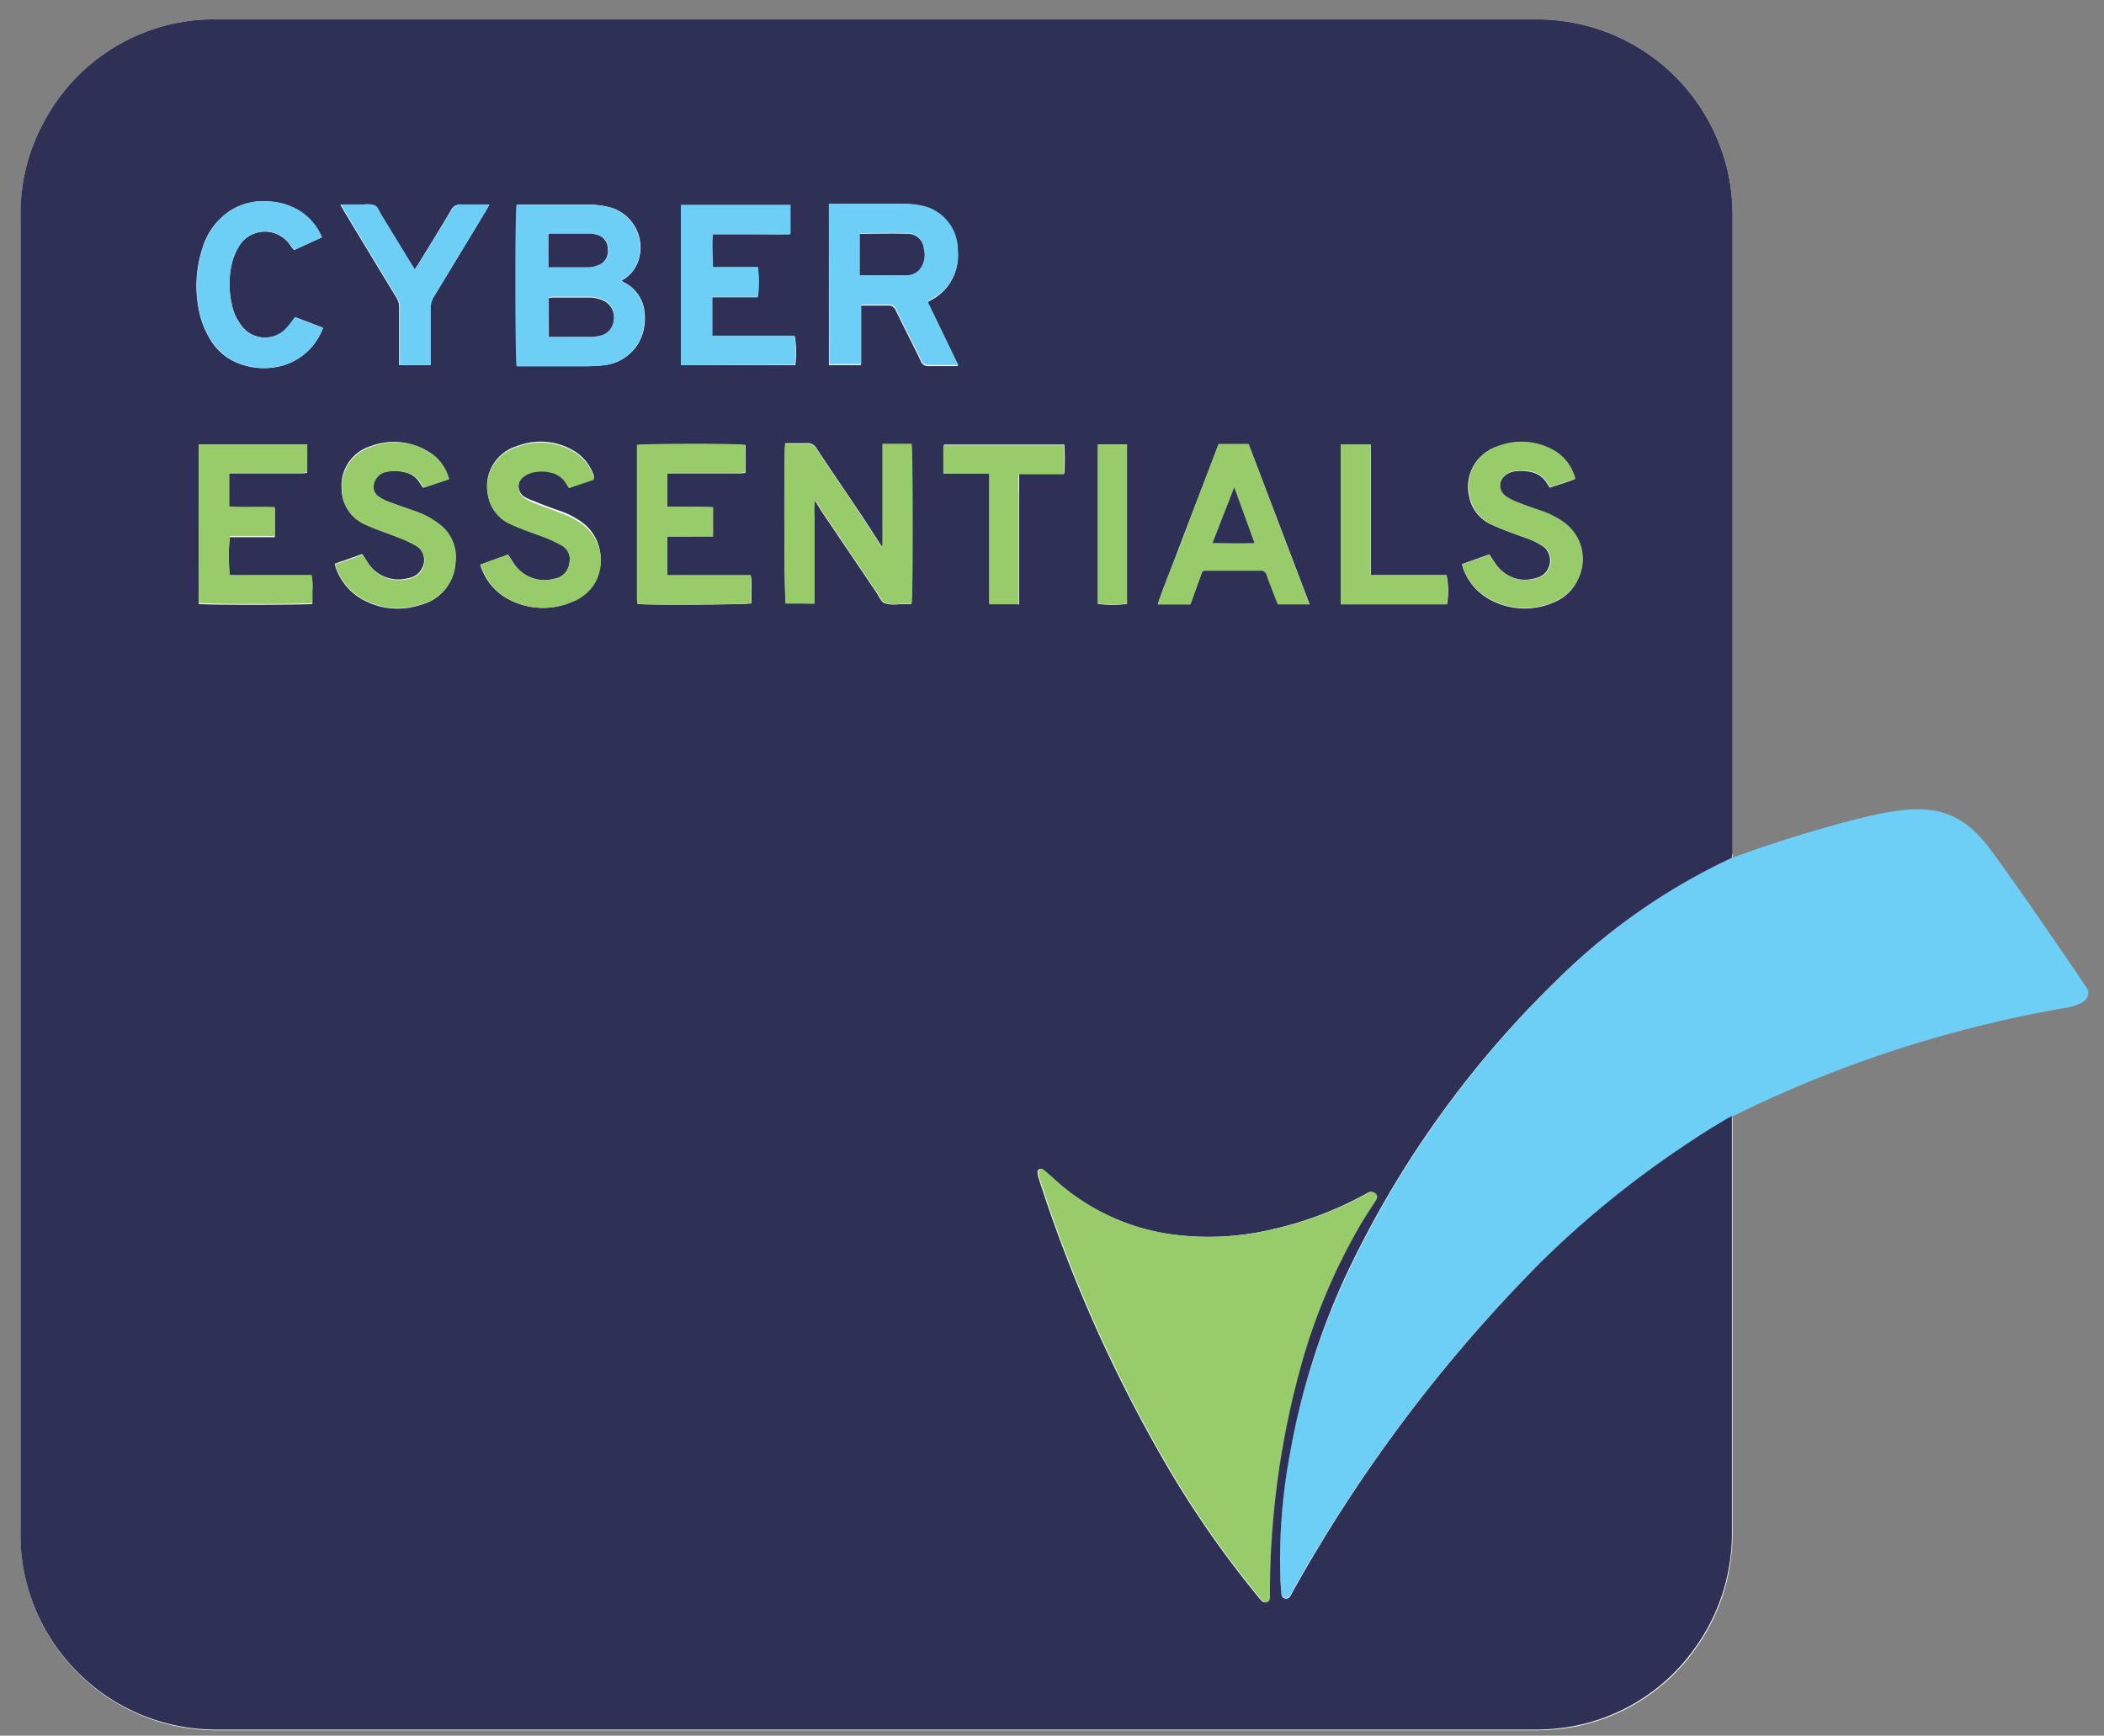 <svg id="Layer_1" data-name="Layer 1" xmlns="http://www.w3.org/2000/svg" viewBox="0 0 216.92 178.97"><rect x="0" y="0" width="216.92" height="178.97" fill="#808080" stroke="none"/><defs><style>.cls-1{fill:#6dcff6;}.cls-2{fill:#fff;}.cls-3{fill:#2f3055;}.cls-4{fill:#98cc6a;}</style></defs><title>Artboard 1</title><path class="cls-1" d="M131.42,164.74l.11-11.2,2.75-11.66L138.93,130l7.1-13.06,12.9-15.75L168,93.24l10.64-4.81s6-2.26,12.9-4,10.25-1.44,13.71,3.21c3.08,4.15,9.84,14.14,9.84,14.14s1.29,1.64-2.45,2.2a125.3,125.3,0,0,0-34,11.12c-14.2,7.25-15.44,19.25-15.44,19.25l-19.4,25.47-12.33,10.28Z"/><path class="cls-2" d="M178.63,88.43v-.57q0-32.85,0-65.7a20.56,20.56,0,0,0-.69-5.28A20.17,20.17,0,0,0,158.59,2H22.13A17.8,17.8,0,0,0,19,2.23,19.87,19.87,0,0,0,4.63,12.4a19.67,19.67,0,0,0-2.5,9.91q0,40.4,0,80.8,0,27.41,0,54.83a19.62,19.62,0,0,0,.28,3.68A20.17,20.17,0,0,0,22.6,178.41H157.93a22.54,22.54,0,0,0,3.4-.2,19.84,19.84,0,0,0,13.19-7.82,20.26,20.26,0,0,0,4.1-12.61q0-21,0-42.08c0-.17,0-.33,0-.55-.18.09-.3.14-.41.21A101.8,101.8,0,0,0,159,130a155.48,155.48,0,0,0-25.7,34c-.08.14-.14.28-.22.41s-.31.42-.61.35-.37-.32-.38-.59c0-.59-.08-1.17-.1-1.76a59.1,59.1,0,0,1,1-12.63,74.83,74.83,0,0,1,5.68-17.92,104.14,104.14,0,0,1,21.76-30.7,64.53,64.53,0,0,1,17.87-12.61l.35-.19"/><path class="cls-3" d="M116.19,45.83h-3V62.27a11.41,11.41,0,0,0,3,0Zm33,16.48a8.22,8.22,0,0,0-.05-3h-7.81c0-.31,0-.56,0-.81q0-6,0-11.92c0-.24,0-.49,0-.73h-3.07V62.31Zm-44.12,0V54.2c0-.88,0-1.76,0-2.64s0-1.79,0-2.72c1.59,0,3.11,0,4.66,0a22.68,22.68,0,0,0,0-3,2.06,2.06,0,0,0-.28,0H97.57a1.28,1.28,0,0,0-.23,0s0,0,0,0l0,0v2.93H102v6.76q0,1.67,0,3.35c0,1.11,0,2.22,0,3.35Zm-70-41.24.42.73q2.68,4.45,5.38,8.89a1.81,1.81,0,0,1,.28,1c0,1.76,0,3.52,0,5.29,0,.22,0,.45,0,.67h3.22V37c0-1.72,0-3.45,0-5.17a2.18,2.18,0,0,1,.34-1.21q2.7-4.44,5.38-8.89c.11-.18.2-.36.34-.62-1,0-1.94,0-2.86,0a1,1,0,0,0-1.08.58c-1.1,1.87-2.25,3.72-3.38,5.57-.11.17-.23.34-.37.55l-.36-.56-3.09-5.06c-.21-.35-.38-.81-.69-1a2.73,2.73,0,0,0-1.2-.08H35.11m3.62,57.78c-.12,1-.07,18.08,0,18.5H51.2V93.93h-8.9V83.84c0-.82,0-1.65,0-2.47s0-1.67,0-2.51ZM33.32,33.8,30.44,32.7c-.34.43-.6.82-.92,1.15a3,3,0,0,1-4.61-.26A5.22,5.22,0,0,1,24,31.81a9.8,9.8,0,0,1-.19-4.25,6.6,6.6,0,0,1,.8-2.13,3.14,3.14,0,0,1,5.2-.31c.14.23.32.43.5.67l2.86-1.31a5.79,5.79,0,0,0-2.52-2.86,6.57,6.57,0,0,0-2.91-.84,6.36,6.36,0,0,0-4.09,1,7,7,0,0,0-2.78,3.82,12.48,12.48,0,0,0-.42,6.09,9.23,9.23,0,0,0,1.33,3.48,5.76,5.76,0,0,0,2.6,2.21,7.18,7.18,0,0,0,4.71.33,6.28,6.28,0,0,0,4.2-3.89m1.23,24.4a6,6,0,0,0,2.86,3.6,7.43,7.43,0,0,0,6,.54A4.69,4.69,0,0,0,46.94,58a4.25,4.25,0,0,0-1.6-3.9,8.83,8.83,0,0,0-2.57-1.39c-.94-.34-1.88-.67-2.81-1a4.74,4.74,0,0,1-1-.54,1.19,1.19,0,0,1-.49-1.29,1.65,1.65,0,0,1,1.39-1.25,4.63,4.63,0,0,1,1.86.06,2.4,2.4,0,0,1,1.55,1.08l.33.52,2.63-.88a4.62,4.62,0,0,0-2.12-2.85A6.66,6.66,0,0,0,38.23,46a4.25,4.25,0,0,0-3,4.5,3.93,3.93,0,0,0,2.42,3.54c1.09.52,2.26.88,3.38,1.34a11.54,11.54,0,0,1,1.85.86,1.75,1.75,0,0,1,.61,2.38,1.92,1.92,0,0,1-1.45,1,3.75,3.75,0,0,1-4.2-1.73l-.49-.76-2.84,1m15.06,0a1.42,1.42,0,0,0,0,.26,5.87,5.87,0,0,0,2.68,3.3,7.49,7.49,0,0,0,6.84.3,4.47,4.47,0,0,0,2.34-2.29,4.65,4.65,0,0,0-1.4-5.83,8.78,8.78,0,0,0-2.34-1.21c-.89-.31-1.77-.62-2.65-1A4.86,4.86,0,0,1,54,51.18a1.3,1.3,0,0,1,0-2.11,2.53,2.53,0,0,1,.94-.45,4,4,0,0,1,1.81,0,2.41,2.41,0,0,1,1.59,1.1l.33.51,2.55-.86a1,1,0,0,0,0-.17.71.71,0,0,0,0-.17,4.72,4.72,0,0,0-2.06-2.55A6.68,6.68,0,0,0,53.3,46a4.32,4.32,0,0,0-3,5,3.9,3.9,0,0,0,2.35,3c1.11.52,2.29.89,3.43,1.35a13.18,13.18,0,0,1,1.85.88A1.6,1.6,0,0,1,58.71,58a1.83,1.83,0,0,1-1.56,1.68,3.79,3.79,0,0,1-4.27-1.72l-.5-.77-2.77,1m101.14,0a2.59,2.59,0,0,0,.07.33,5.89,5.89,0,0,0,2.62,3.21,7.48,7.48,0,0,0,6.89.32,4.47,4.47,0,0,0,2.36-2.35,4.64,4.64,0,0,0-1.44-5.77,8.75,8.75,0,0,0-2.34-1.21c-.87-.3-1.74-.6-2.59-.94a5.05,5.05,0,0,1-1.18-.64,1.31,1.31,0,0,1-.08-2,1.93,1.93,0,0,1,1-.52,4.67,4.67,0,0,1,1.81.06,2.42,2.42,0,0,1,1.59,1.11l.32.5c.89-.32,1.77-.55,2.6-.9a4.77,4.77,0,0,0-2.11-2.86,6.74,6.74,0,0,0-5.88-.48,4.33,4.33,0,0,0-2.91,5.18,3.93,3.93,0,0,0,2.36,2.89c1.1.51,2.25.9,3.38,1.32a7,7,0,0,1,2,1,1.85,1.85,0,0,1-.41,3,4.12,4.12,0,0,1-2.18.3A3.8,3.8,0,0,1,154.1,58c-.19-.27-.36-.55-.55-.84l-2.8,1M73.51,55.31v-3c-1.59-.07-3.15,0-4.71-.06V48.81c.29,0,.54,0,.79,0h6.52c.24,0,.49,0,.76-.07,0-1,0-1.93,0-2.84-.91-.14-10.74-.1-11.17,0,0,.14,0,.3,0,.45q0,7.7,0,15.39a4.94,4.94,0,0,0,.06.54c1.17.13,11.25.07,11.71-.07,0-.45,0-.92,0-1.39a6.19,6.19,0,0,0-.07-1.5H69.48c-.22,0-.45,0-.68,0v-4Zm61.51,7-6.29-16.51h-3.09l-1.57,4.11L122.5,54c-.53,1.39-1.06,2.78-1.59,4.17s-1.08,2.7-1.53,4.1h3.36l1.08-3c.18-.48.18-.49.66-.49H130a.59.59,0,0,1,.65.45c.27.78.58,1.54.87,2.31.09.23.19.46.29.71ZM20.48,45.83V62.27c.74.14,11.28.11,11.72,0,0-.46,0-.93,0-1.39a5.82,5.82,0,0,0-.08-1.49H23.69a19.41,19.41,0,0,1,0-4c1.52,0,3.05,0,4.64,0,0-1,0-2,0-3-1.61-.09-3.15,0-4.71-.07V48.81c.28,0,.53,0,.78,0h6.52c.25,0,.49,0,.75-.06V45.83ZM70.2,37.65H82a10.42,10.42,0,0,0-.06-3H73.43c0-1.34,0-2.62,0-4H78.1a11.84,11.84,0,0,0,0-3.08H73.42c0-1.17-.06-2.27,0-3.41h4c1.32,0,2.65,0,4,0v-3H70.2ZM83.94,62.24V54.6c0-.49,0-1,0-1.47A7.38,7.38,0,0,1,84,51.59c.34.54.61,1,.92,1.46l5.41,8c.27.4.49,1,.87,1.15a3.66,3.66,0,0,0,1.5.1c.42,0,.85,0,1.25,0,.15-.73.12-16,0-16.5H91V56.35c-.1-.06-.14-.08-.16-.11-.78-1.2-1.54-2.4-2.34-3.59-1.43-2.13-2.88-4.24-4.29-6.38a1.07,1.07,0,0,0-1.1-.57c-.53,0-1.06,0-1.59,0-.19,0-.38,0-.56,0-.14.82-.1,16.05.05,16.48Zm1.53,20.63a1.1,1.1,0,0,0,0-.23,3.38,3.38,0,0,0-.13-.39,5.67,5.67,0,0,0-3-3.11,7.78,7.78,0,0,0-4.31-.52,6.61,6.61,0,0,0-2.74,1,4.8,4.8,0,0,0-.23,8,11.77,11.77,0,0,0,2.13,1.09c1,.4,2,.71,3,1.08a5.76,5.76,0,0,1,1.79,1,1.92,1.92,0,0,1-.21,3,3.65,3.65,0,0,1-1.13.47,4.14,4.14,0,0,1-4.46-1.76c-.23-.31-.42-.65-.65-1l-3.21,1.2a6.84,6.84,0,0,0,2.4,3.55A8,8,0,0,0,83,97a5,5,0,0,0,3.24-4.45,5,5,0,0,0-2.5-5A10.31,10.31,0,0,0,82,86.7c-1-.39-2-.7-3-1.09a9.34,9.34,0,0,1-1.72-.87A1.32,1.32,0,0,1,76.88,83a1.48,1.48,0,0,1,1-.82A7.13,7.13,0,0,1,79.58,82a3,3,0,0,1,2.51,1.49l.26.41,3.11-1m0-61.87V37.65h3.3V31.51l.64,0c.71,0,1.41,0,2.11,0a.78.78,0,0,1,.85.52c.84,1.72,1.72,3.43,2.55,5.15a.81.81,0,0,0,.88.57c.82,0,1.64,0,2.47,0,.15,0,.29,0,.51,0l-3.15-6.51a.86.86,0,0,1,.11-.14l.2-.12a5.09,5.09,0,0,0,2.79-5.09,4.67,4.67,0,0,0-4-4.64A9.66,9.66,0,0,0,93,21c-2.29,0-4.58,0-6.87,0ZM21,97.36h3.55V90.61l.63,0c1.19,0,2.39,0,3.58,0a10.35,10.35,0,0,0,1.58-.12,5.5,5.5,0,0,0,4-2.55A6.13,6.13,0,0,0,35.06,83a5.17,5.17,0,0,0-3.43-3.79,8.33,8.33,0,0,0-2.89-.43c-2.39,0-4.78,0-7.17,0l-.51,0c-.14.49-.15,18,0,18.51m32.85-18.5c0,.24,0,.45,0,.66,0,3.47,0,6.93,0,10.4a12.79,12.79,0,0,0,.2,2.39,6.14,6.14,0,0,0,4.75,5.1,9.92,9.92,0,0,0,5.05,0,6.16,6.16,0,0,0,4.59-4.34,9.32,9.32,0,0,0,.36-2.84c0-3.62,0-7.24,0-10.87a4.13,4.13,0,0,0-.05-.48,16.41,16.41,0,0,0-3.55.07v.68q0,5.23,0,10.46a6.73,6.73,0,0,1-.24,2,2.75,2.75,0,0,1-2.13,2,6.9,6.9,0,0,1-2.63.08,2.82,2.82,0,0,1-2.64-2.63,10.6,10.6,0,0,1-.11-1.64c0-3.45,0-6.89,0-10.34,0-.23,0-.45,0-.69ZM64.07,28.95a3.67,3.67,0,0,0,1.67-1.86,4.3,4.3,0,0,0-2.87-5.72,9.24,9.24,0,0,0-2.2-.27c-2.27,0-4.54,0-6.81,0-.19,0-.38,0-.56,0-.14.7-.11,16.18,0,16.66h7a15.28,15.28,0,0,0,1.76-.08,4.73,4.73,0,0,0,3.73-2.24,5,5,0,0,0,.68-2.93,3.83,3.83,0,0,0-2.14-3.4l-.26-.16m43.35,91.56c-.33,0-.48.17-.45.44a3.91,3.91,0,0,0,.18.74,149,149,0,0,0,12.24,27.86,103.72,103.72,0,0,0,10.41,15.2,2.52,2.52,0,0,0,.31.35.43.43,0,0,0,.73-.29,2,2,0,0,0,0-.29,88.26,88.26,0,0,1,3-22.93,62.07,62.07,0,0,1,6.31-15.26c.53-.89,1.11-1.76,1.66-2.63.11-.17.19-.36,0-.54a.57.57,0,0,0-.67-.23,2.42,2.42,0,0,0-.26.14,36.58,36.58,0,0,1-9.68,3.68,28.4,28.4,0,0,1-10.49.52,22.57,22.57,0,0,1-10.88-4.67c-.72-.57-1.39-1.21-2.09-1.81a3.81,3.81,0,0,0-.4-.28m71.21-32.08-.35.19a64.53,64.53,0,0,0-17.87,12.61,104.14,104.14,0,0,0-21.76,30.7A74.83,74.83,0,0,0,133,149.85a59.1,59.1,0,0,0-1,12.63c0,.59.07,1.17.1,1.76,0,.27.09.52.38.59s.48-.12.61-.35.15-.28.22-.41A155.48,155.48,0,0,1,159,130a101.8,101.8,0,0,1,19.15-14.71c.11-.07.23-.12.41-.21,0,.22,0,.39,0,.55q0,21,0,42.08a20.26,20.26,0,0,1-4.1,12.61,19.84,19.84,0,0,1-13.19,7.82,22.54,22.54,0,0,1-3.4.2H22.6A20.17,20.17,0,0,1,2.4,161.63a19.62,19.62,0,0,1-.28-3.68q0-27.41,0-54.83,0-40.4,0-80.8a19.67,19.67,0,0,1,2.5-9.91A19.87,19.87,0,0,1,19,2.23,17.8,17.8,0,0,1,22.13,2H158.59a20.17,20.17,0,0,1,19.35,14.91,20.56,20.56,0,0,1,.69,5.28q0,32.85,0,65.7Z"/><path class="cls-4" d="M107.42,120.51a4,4,0,0,1,.4.28c.7.6,1.36,1.24,2.09,1.81a22.58,22.58,0,0,0,10.88,4.67,28.42,28.42,0,0,0,10.5-.52,36.59,36.59,0,0,0,9.68-3.68,2.43,2.43,0,0,1,.26-.14.57.57,0,0,1,.67.23c.16.18.08.36,0,.54-.56.88-1.13,1.74-1.66,2.63a62,62,0,0,0-6.31,15.26,88.26,88.26,0,0,0-3,22.93,2.1,2.1,0,0,1,0,.29.43.43,0,0,1-.73.29,2.48,2.48,0,0,1-.31-.35,103.62,103.62,0,0,1-10.41-15.2,149,149,0,0,1-12.24-27.86,3.94,3.94,0,0,1-.18-.74c0-.27.12-.43.45-.44"/><path class="cls-1" d="M56.55,27.55c1.46,0,2.85,0,4.23,0a2.58,2.58,0,0,0,.8-.18,1.53,1.53,0,0,0,1.11-1.72,1.47,1.47,0,0,0-1.2-1.47,1.75,1.75,0,0,0-.46-.09h-4.4s0,0-.09.07Zm0,7.19h3.89a6,6,0,0,0,.65,0,5.9,5.9,0,0,0,.81-.13A1.78,1.78,0,0,0,63.27,33,1.86,1.86,0,0,0,62.36,31a3.38,3.38,0,0,0-1.64-.4c-1.25,0-2.51,0-3.76,0a2.18,2.18,0,0,0-.38.06Zm7.48-5.79.26.16a3.83,3.83,0,0,1,2.14,3.4,5,5,0,0,1-.68,2.93,4.73,4.73,0,0,1-3.73,2.24,15.28,15.28,0,0,1-1.76.08h-7c-.15-.47-.19-16,0-16.66.18,0,.37,0,.56,0,2.27,0,4.54,0,6.81,0a9.24,9.24,0,0,1,2.2.27,4.3,4.3,0,0,1,2.87,5.72,3.66,3.66,0,0,1-1.67,1.86"/><path class="cls-2" d="M53.89,78.86h3.56c0,.24,0,.47,0,.69,0,3.45,0,6.89,0,10.34a10.6,10.6,0,0,0,.11,1.64,2.82,2.82,0,0,0,2.64,2.63,6.88,6.88,0,0,0,2.63-.08,2.75,2.75,0,0,0,2.13-2,6.71,6.71,0,0,0,.24-2q0-5.23,0-10.46v-.68a16.45,16.45,0,0,1,3.55-.07,4.14,4.14,0,0,1,.05.48q0,5.43,0,10.87a9.32,9.32,0,0,1-.36,2.84,6.16,6.16,0,0,1-4.59,4.35,9.91,9.91,0,0,1-5.05,0,6.13,6.13,0,0,1-4.75-5.1,12.79,12.79,0,0,1-.2-2.39c0-3.47,0-6.93,0-10.4,0-.21,0-.42,0-.66"/><path class="cls-2" d="M24.6,87c.06,0,.08.07.09.07,1.58,0,3.17,0,4.75,0a2,2,0,0,0,1.88-1.37,2.41,2.41,0,0,0-2.27-3.49H25.13c-.17,0-.34,0-.53,0ZM21,97.36c-.13-.55-.12-18,0-18.51l.51,0c2.39,0,4.78,0,7.17,0a8.32,8.32,0,0,1,2.89.43A5.17,5.17,0,0,1,35.06,83a6.13,6.13,0,0,1-.71,4.86,5.5,5.5,0,0,1-4,2.55,10.35,10.35,0,0,1-1.58.12c-1.19,0-2.39,0-3.58,0l-.63,0v6.75Z"/><path class="cls-1" d="M88.64,24.11v4.22l.38,0,4.4,0a1.75,1.75,0,0,0,1.4-.62,2.37,2.37,0,0,0,.42-2.11,1.63,1.63,0,0,0-1.6-1.54c-1.65-.08-3.31,0-5,0M85.46,21h.68c2.29,0,4.58,0,6.87,0a9.6,9.6,0,0,1,1.75.14,4.67,4.67,0,0,1,4,4.64,5.09,5.09,0,0,1-2.79,5.09l-.2.12a.86.86,0,0,0-.11.14l3.15,6.51c-.22,0-.37,0-.51,0-.82,0-1.65,0-2.47,0a.81.81,0,0,1-.88-.57c-.83-1.73-1.72-3.43-2.55-5.15a.78.78,0,0,0-.85-.52c-.7,0-1.41,0-2.11,0l-.64,0v6.15h-3.3Z"/><path class="cls-2" d="M85.47,82.87l-3.11,1-.26-.41A3,3,0,0,0,79.58,82a7.12,7.12,0,0,0-1.68.15,1.48,1.48,0,0,0-1,.82,1.32,1.32,0,0,0,.41,1.77,9.29,9.29,0,0,0,1.72.87c1,.39,2,.7,3,1.09a10.33,10.33,0,0,1,1.73.86,5,5,0,0,1,2.5,5A5,5,0,0,1,83,97a8,8,0,0,1-8.23-.88,6.83,6.83,0,0,1-2.4-3.55l3.21-1.2c.23.37.42.71.65,1a4.14,4.14,0,0,0,4.46,1.76,3.65,3.65,0,0,0,1.13-.47,1.92,1.92,0,0,0,.21-3,5.76,5.76,0,0,0-1.79-1c-1-.37-2-.67-3-1.08a11.73,11.73,0,0,1-2.13-1.09,4.8,4.8,0,0,1,.23-8,6.62,6.62,0,0,1,2.74-1,7.79,7.79,0,0,1,4.31.52,5.67,5.67,0,0,1,3,3.11,3.47,3.47,0,0,1,.13.39,1.09,1.09,0,0,1,0,.23"/><path class="cls-4" d="M83.94,62.24H81c-.15-.43-.19-15.67-.05-16.48.18,0,.37,0,.56,0,.53,0,1.06,0,1.59,0a1.07,1.07,0,0,1,1.1.57c1.41,2.14,2.87,4.25,4.29,6.38.79,1.19,1.56,2.39,2.34,3.59,0,0,.06,0,.16.11V45.76h3c.14.45.16,15.77,0,16.5-.4,0-.83,0-1.25,0a3.65,3.65,0,0,1-1.5-.1c-.39-.2-.6-.75-.87-1.15l-5.41-8c-.3-.45-.58-.92-.92-1.46a7.38,7.38,0,0,0-.06,1.54c0,.49,0,1,0,1.47v7.64Z"/><path class="cls-1" d="M70.2,37.65V21.12H81.51v3c-1.35.07-2.67,0-4,0h-4c-.1,1.15,0,2.25,0,3.41h4.64a11.8,11.8,0,0,1,0,3.08H73.43c0,1.34,0,2.62,0,4h8.46a10.42,10.42,0,0,1,.06,3Z"/><path class="cls-4" d="M20.48,45.83h11.2v2.89c-.26,0-.51.05-.75.06H24.41c-.25,0-.5,0-.78,0v3.43c1.56.1,3.1,0,4.71.07.05,1,0,1.93,0,3-1.59,0-3.13,0-4.64,0a19.41,19.41,0,0,0,0,4h8.43a5.81,5.81,0,0,1,.08,1.49c0,.47,0,.94,0,1.39-.44.15-11,.18-11.72,0Z"/><path class="cls-4" d="M125,56c1.51,0,2.89,0,4.36,0l-2.11-5.74L125,56m10,6.32h-3.26c-.1-.24-.2-.47-.29-.71-.29-.77-.6-1.53-.87-2.31a.59.59,0,0,0-.65-.45h-5.46c-.48,0-.49,0-.66.49-.36,1-.71,1.95-1.08,3h-3.36c.45-1.4,1-2.74,1.53-4.1S122,55.43,122.5,54l1.57-4.11,1.57-4.11h3.09L135,62.32"/><path class="cls-4" d="M73.51,55.31H68.8v4c.23,0,.45,0,.68,0h7.88a6.15,6.15,0,0,1,.07,1.5c0,.47,0,.94,0,1.39-.46.14-10.55.2-11.71.07a4.94,4.94,0,0,1-.06-.54q0-7.7,0-15.39c0-.16,0-.31,0-.46.42-.14,10.25-.19,11.17,0,0,.91,0,1.84,0,2.84-.28,0-.52.06-.76.07H69.59c-.25,0-.5,0-.79,0v3.44c1.56.08,3.12,0,4.71.06Z"/><path class="cls-4" d="M150.75,58.19l2.8-1c.19.29.36.57.55.84a3.8,3.8,0,0,0,2.61,1.73,4.13,4.13,0,0,0,2.18-.3,1.85,1.85,0,0,0,.41-3,7,7,0,0,0-2-1c-1.14-.42-2.29-.82-3.38-1.32a3.93,3.93,0,0,1-2.36-2.89A4.33,4.33,0,0,1,154.43,46a6.74,6.74,0,0,1,5.88.48,4.77,4.77,0,0,1,2.11,2.86c-.83.35-1.71.58-2.6.9l-.32-.5a2.42,2.42,0,0,0-1.59-1.11,4.67,4.67,0,0,0-1.81-.06,1.93,1.93,0,0,0-1,.52,1.31,1.31,0,0,0,.08,2,5,5,0,0,0,1.18.64c.85.34,1.72.64,2.59.94a8.76,8.76,0,0,1,2.34,1.21,4.64,4.64,0,0,1,1.44,5.77A4.47,4.47,0,0,1,160.33,62a7.48,7.48,0,0,1-6.89-.32,5.89,5.89,0,0,1-2.62-3.21,2.84,2.84,0,0,1-.07-.33"/><path class="cls-4" d="M49.61,58.18l2.77-1,.5.77a3.79,3.79,0,0,0,4.27,1.72A1.83,1.83,0,0,0,58.71,58,1.6,1.6,0,0,0,58,56.31a13.22,13.22,0,0,0-1.85-.88C55,55,53.78,54.6,52.67,54.08a3.9,3.9,0,0,1-2.35-3,4.32,4.32,0,0,1,3-5,6.68,6.68,0,0,1,5.83.5,4.72,4.72,0,0,1,2.06,2.55.74.74,0,0,1,0,.17,1,1,0,0,1,0,.18l-2.55.86-.33-.51a2.41,2.41,0,0,0-1.6-1.1,4,4,0,0,0-1.8,0,2.53,2.53,0,0,0-.94.45,1.3,1.3,0,0,0,0,2.11,4.83,4.83,0,0,0,1.08.58c.87.34,1.76.65,2.65,1a8.78,8.78,0,0,1,2.34,1.21,4.65,4.65,0,0,1,1.4,5.83A4.48,4.48,0,0,1,59.15,62a7.49,7.49,0,0,1-6.84-.3,5.87,5.87,0,0,1-2.68-3.3,1.51,1.51,0,0,1,0-.26"/><path class="cls-4" d="M34.55,58.2l2.84-1,.49.76a3.75,3.75,0,0,0,4.2,1.73,1.91,1.91,0,0,0,1.45-1,1.75,1.75,0,0,0-.61-2.38,11.57,11.57,0,0,0-1.85-.86c-1.12-.46-2.29-.82-3.38-1.33a3.93,3.93,0,0,1-2.42-3.54,4.25,4.25,0,0,1,3-4.5,6.66,6.66,0,0,1,5.93.49,4.62,4.62,0,0,1,2.12,2.85l-2.63.88-.33-.52a2.39,2.39,0,0,0-1.54-1.08,4.62,4.62,0,0,0-1.86-.06,1.65,1.65,0,0,0-1.39,1.25A1.19,1.19,0,0,0,39,51.16a4.69,4.69,0,0,0,1,.54c.93.36,1.87.69,2.81,1a8.83,8.83,0,0,1,2.57,1.39,4.25,4.25,0,0,1,1.6,3.9,4.69,4.69,0,0,1-3.57,4.32,7.43,7.43,0,0,1-6-.54,6,6,0,0,1-2.86-3.6"/><path class="cls-1" d="M33.32,33.8a6.28,6.28,0,0,1-4.2,3.89,7.18,7.18,0,0,1-4.71-.33,5.76,5.76,0,0,1-2.6-2.21,9.24,9.24,0,0,1-1.33-3.48,12.49,12.49,0,0,1,.42-6.09,7,7,0,0,1,2.78-3.82,6.36,6.36,0,0,1,4.09-1,6.56,6.56,0,0,1,2.91.84,5.79,5.79,0,0,1,2.52,2.86l-2.86,1.31c-.18-.24-.36-.45-.51-.67a3.14,3.14,0,0,0-5.2.31,6.6,6.6,0,0,0-.8,2.13A9.79,9.79,0,0,0,24,31.81a5.21,5.21,0,0,0,.88,1.78,3,3,0,0,0,4.61.27c.32-.34.59-.73.92-1.16l2.88,1.11"/><path class="cls-2" d="M38.73,78.86h3.56c0,.85,0,1.68,0,2.51s0,1.65,0,2.47V93.94H51.2v3.42H38.77c-.11-.42-.16-17.48,0-18.5"/><path class="cls-1" d="M35.11,21.08h2.34a2.72,2.72,0,0,1,1.2.08c.32.18.48.64.69,1l3.09,5.06.36.56c.14-.21.26-.38.37-.55,1.13-1.85,2.28-3.7,3.38-5.57a1,1,0,0,1,1.07-.58c.92,0,1.83,0,2.86,0-.14.26-.24.45-.34.62q-2.68,4.45-5.38,8.89a2.18,2.18,0,0,0-.34,1.21c0,1.72,0,3.45,0,5.17v.67H41.22c0-.22,0-.44,0-.67,0-1.76,0-3.52,0-5.29a1.81,1.81,0,0,0-.28-1q-2.7-4.44-5.38-8.89l-.42-.73"/><path class="cls-4" d="M105.09,62.31H102c0-1.14,0-2.24,0-3.35s0-2.23,0-3.35V48.85H97.25V45.91l0,0s0,0,0,0a1.35,1.35,0,0,1,.23,0h11.92a2.1,2.1,0,0,1,.28,0,22.94,22.94,0,0,1,0,3c-1.55,0-3.07,0-4.66,0-.08.93,0,1.83,0,2.72s0,1.76,0,2.64v8.11Z"/><path class="cls-4" d="M149.22,62.31h-11V45.83h3.08c0,.24,0,.48,0,.73q0,6,0,11.92c0,.25,0,.5,0,.81h7.81a8.22,8.22,0,0,1,.05,3"/><path class="cls-4" d="M116.19,45.83V62.24a11.38,11.38,0,0,1-3,0V45.83Z"/><path class="cls-3" d="M56.58,34.74v-4a2.25,2.25,0,0,1,.38-.06c1.25,0,2.51,0,3.76,0a3.38,3.38,0,0,1,1.64.4A1.86,1.86,0,0,1,63.27,33a1.78,1.78,0,0,1-1.34,1.6,5.89,5.89,0,0,1-.81.13,6.16,6.16,0,0,1-.64,0H56.58"/><path class="cls-3" d="M56.55,27.55V24.17c.06,0,.07-.07.09-.07H61a1.75,1.75,0,0,1,.46.09,1.47,1.47,0,0,1,1.2,1.47,1.53,1.53,0,0,1-1.11,1.72,2.6,2.6,0,0,1-.8.18c-1.39,0-2.77,0-4.23,0"/><path class="cls-3" d="M24.6,87V82.31c.19,0,.36,0,.53,0h3.93a2.41,2.41,0,0,1,2.27,3.49,2,2,0,0,1-1.88,1.37c-1.58,0-3.17,0-4.75,0,0,0,0,0-.09-.07"/><path class="cls-3" d="M88.64,24.11c1.7,0,3.36-.06,5,0a1.63,1.63,0,0,1,1.6,1.54,2.37,2.37,0,0,1-.42,2.11,1.75,1.75,0,0,1-1.4.62l-4.4,0-.38,0Z"/><path class="cls-3" d="M125,56l2.25-5.76L129.35,56c-1.47.06-2.85,0-4.36,0"/><rect class="cls-3" x="15.88" y="73.76" width="81.38" height="29.75"/></svg>